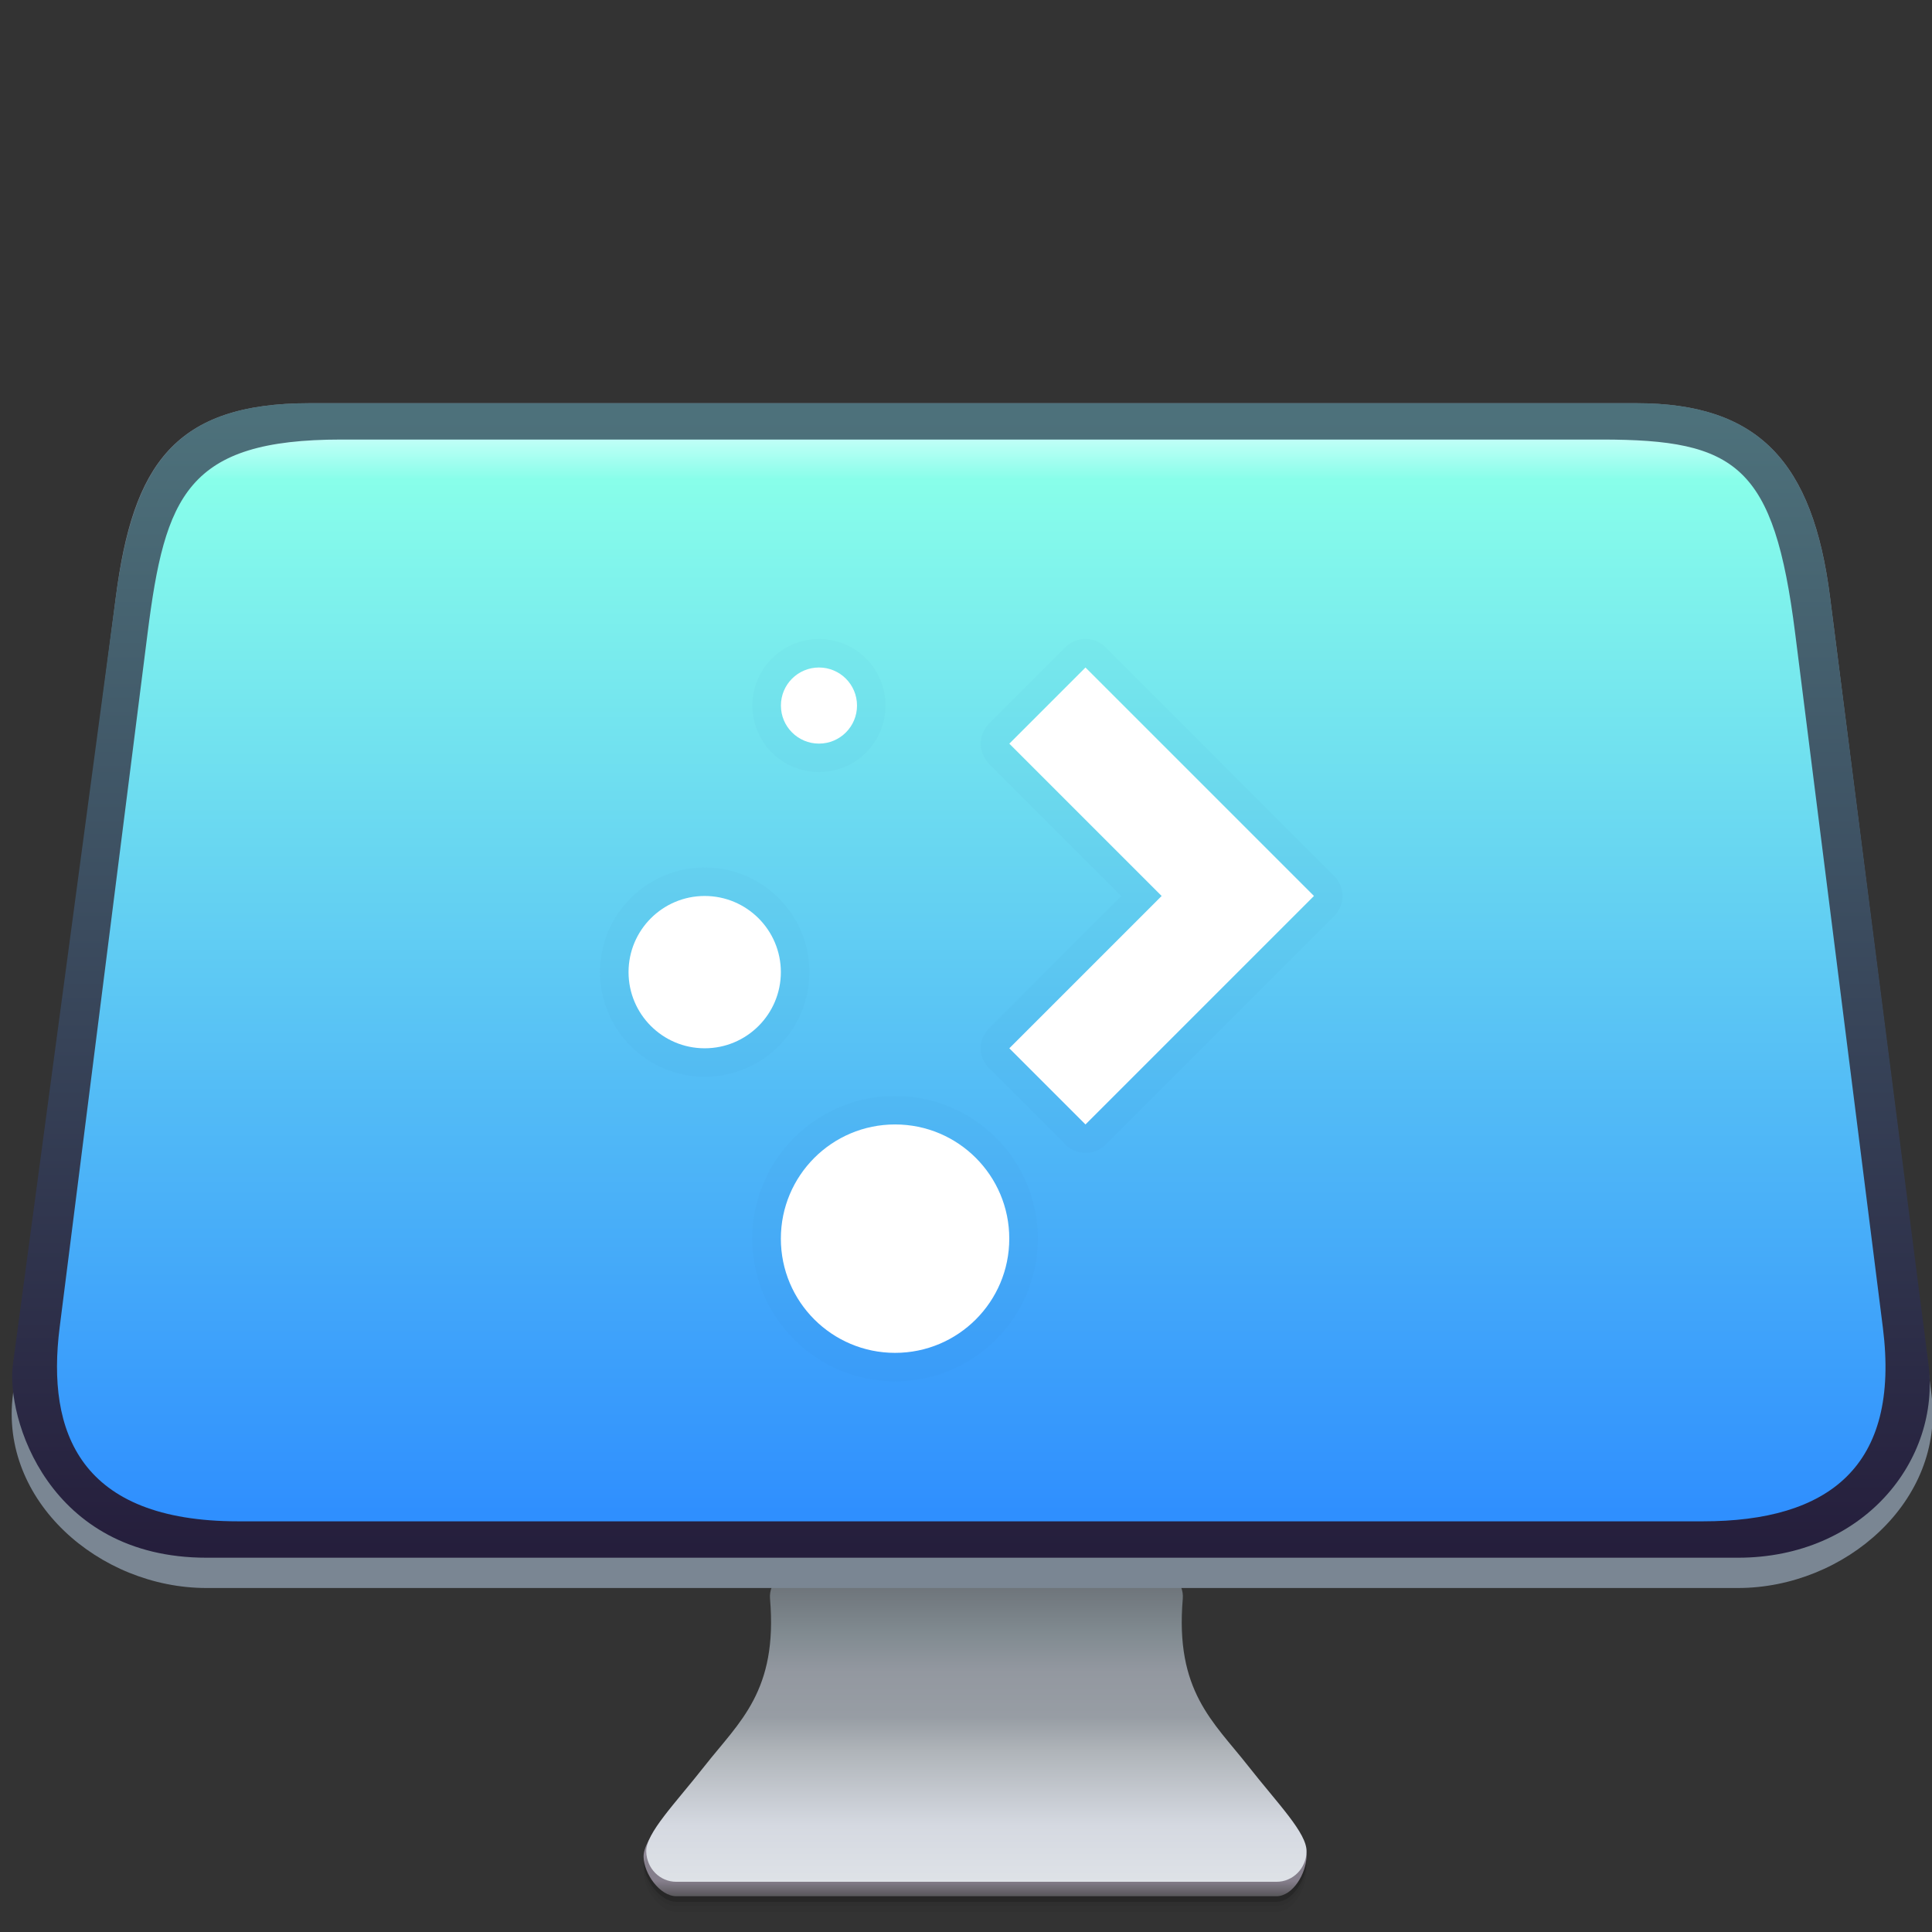 <?xml version="1.0" encoding="UTF-8" standalone="no"?>
<!-- Created with Inkscape (http://www.inkscape.org/) -->

<svg
   xmlns:dc="http://purl.org/dc/elements/1.1/"
   xmlns:cc="http://creativecommons.org/ns#"
   xmlns:rdf="http://www.w3.org/1999/02/22-rdf-syntax-ns#"
   xmlns:svg="http://www.w3.org/2000/svg"
   xmlns="http://www.w3.org/2000/svg"
   xmlns:xlink="http://www.w3.org/1999/xlink"
   xmlns:sodipodi="http://sodipodi.sourceforge.net/DTD/sodipodi-0.dtd"
   xmlns:inkscape="http://www.inkscape.org/namespaces/inkscape"
   width="128"
   height="128"
   viewBox="0 0 33.867 33.867"
   version="1.1"
   id="svg8"
   inkscape:version="0.92.4 5da689c313, 2019-01-14"
   sodipodi:docname="preferences-desktop-plasma.svg">
  <rect x="0" y="0" width="33.867" height="33.867" fill="#333333" stroke="none"/>
  <defs
     id="defs2">
    <linearGradient
       inkscape:collect="always"
       id="linearGradient896">
      <stop
         style="stop-color:#c1fff7;stop-opacity:1"
         offset="0"
         id="stop892" />
      <stop
         id="stop900"
         offset="0.038"
         style="stop-color:#88feea;stop-opacity:1" />
      <stop
         style="stop-color:#2f8ffe;stop-opacity:1"
         offset="1"
         id="stop894" />
    </linearGradient>
    <linearGradient
       inkscape:collect="always"
       id="linearGradient884">
      <stop
         style="stop-color:#4d717b;stop-opacity:1"
         offset="0"
         id="stop880" />
      <stop
         style="stop-color:#251e3c;stop-opacity:1"
         offset="1"
         id="stop882" />
    </linearGradient>
    <linearGradient
       inkscape:collect="always"
       id="linearGradient856">
      <stop
         style="stop-color:#918a98;stop-opacity:1"
         offset="0"
         id="stop852" />
      <stop
         style="stop-color:#656268;stop-opacity:1"
         offset="1"
         id="stop854" />
    </linearGradient>
    <linearGradient
       inkscape:collect="always"
       id="linearGradient836">
      <stop
         style="stop-color:#dee2e7;stop-opacity:1"
         offset="0"
         id="stop832" />
      <stop
         id="stop840"
         offset="0.187"
         style="stop-color:#d5d9e1;stop-opacity:1" />
      <stop
         style="stop-color:#afb4b9;stop-opacity:1"
         offset="0.433"
         id="stop842" />
      <stop
         id="stop844"
         offset="0.546"
         style="stop-color:#979da4;stop-opacity:1" />
      <stop
         style="stop-color:#9398a0;stop-opacity:1"
         offset="0.694"
         id="stop915" />
      <stop
         style="stop-color:#818b91;stop-opacity:1"
         offset="0.818"
         id="stop846" />
      <stop
         style="stop-color:#6b7177;stop-opacity:1"
         offset="1"
         id="stop834" />
    </linearGradient>
    <linearGradient
       inkscape:collect="always"
       xlink:href="#linearGradient836"
       id="linearGradient838"
       x1="-146.654"
       y1="195.586"
       x2="-146.654"
       y2="157.633"
       gradientUnits="userSpaceOnUse" />
    <linearGradient
       inkscape:collect="always"
       xlink:href="#linearGradient856"
       id="linearGradient858"
       x1="-149.661"
       y1="195.404"
       x2="-149.661"
       y2="197.122"
       gradientUnits="userSpaceOnUse" />
    <linearGradient
       inkscape:collect="always"
       xlink:href="#linearGradient884"
       id="linearGradient886"
       x1="44.171"
       y1="13.358"
       x2="44.171"
       y2="154.969"
       gradientUnits="userSpaceOnUse"
       gradientTransform="matrix(0.14,0,0,0.14,10.571,268.598)" />
    <linearGradient
       inkscape:collect="always"
       xlink:href="#linearGradient896"
       id="linearGradient898"
       x1="37.639"
       y1="15.912"
       x2="37.639"
       y2="150.341"
       gradientUnits="userSpaceOnUse"
       gradientTransform="matrix(0.14,0,0,0.14,10.571,268.598)" />
  </defs>
  <sodipodi:namedview
     id="base"
     pagecolor="#ffffff"
     bordercolor="#666666"
     borderopacity="1.0"
     inkscape:pageopacity="0.0"
     inkscape:pageshadow="2"
     inkscape:zoom="0.49497475"
     inkscape:cx="60.598629"
     inkscape:cy="28.421126"
     inkscape:document-units="mm"
     inkscape:current-layer="layer1"
     showgrid="false"
     units="px"
     inkscape:window-width="1920"
     inkscape:window-height="1031"
     inkscape:window-x="0"
     inkscape:window-y="26"
     inkscape:window-maximized="1" />
  <g
     inkscape:label="Capa 1"
     inkscape:groupmode="layer"
     id="layer1"
     transform="translate(0,-263.133)">
    <g
       id="g873"
       transform="matrix(0.14,0,0,0.14,37.772,268.748)">
      <path
         inkscape:connector-curvature="0"
         id="path862"
         d="m -181.878,182.349 c -3.768,4.796 -7.397,8.439 -7.338,10.759 0.053,2.091 2.018,4.911 4.11,4.911 h 35.53 4.067 35.53 c 2.092,0 3.722,-2.887 3.775,-4.978 0.059,-2.319 -3.569,-5.962 -7.338,-10.759 z"
         style="opacity:1;fill:#000000;fill-opacity:0.162;stroke:none;stroke-width:0.529;stroke-linecap:round;stroke-linejoin:round;stroke-miterlimit:4;stroke-dasharray:none;stroke-dashoffset:0;stroke-opacity:0.851;paint-order:fill markers stroke"
         sodipodi:nodetypes="ccsccsccc" />
      <path
         sodipodi:nodetypes="ccsccsccc"
         style="opacity:1;fill:url(#linearGradient858);fill-opacity:1;stroke:none;stroke-width:0.529;stroke-linecap:round;stroke-linejoin:round;stroke-miterlimit:4;stroke-dasharray:none;stroke-dashoffset:0;stroke-opacity:0.851;paint-order:fill markers stroke"
         d="m -181.878,181.648 c -3.768,4.796 -7.397,8.439 -7.338,10.759 0.053,2.091 2.018,4.911 4.11,4.911 h 35.53 4.067 35.53 c 2.092,0 3.722,-2.887 3.775,-4.978 0.059,-2.319 -3.569,-5.962 -7.338,-10.759 z"
         id="path848"
         inkscape:connector-curvature="0" />
      <path
         inkscape:connector-curvature="0"
         id="path866"
         d="m -181.878,183.626 c -3.768,4.796 -7.397,8.439 -7.338,10.759 0.053,2.091 2.018,4.911 4.11,4.911 h 35.53 4.067 35.53 c 2.092,0 3.722,-2.887 3.775,-4.978 0.059,-2.319 -3.569,-5.962 -7.338,-10.759 z"
         style="opacity:1;fill:#000000;fill-opacity:0.037;stroke:none;stroke-width:0.529;stroke-linecap:round;stroke-linejoin:round;stroke-miterlimit:4;stroke-dasharray:none;stroke-dashoffset:0;stroke-opacity:0.851;paint-order:fill markers stroke"
         sodipodi:nodetypes="ccsccsccc" />
      <path
         sodipodi:nodetypes="ccsccsccc"
         style="opacity:1;fill:#000000;fill-opacity:0.047;stroke:none;stroke-width:0.529;stroke-linecap:round;stroke-linejoin:round;stroke-miterlimit:4;stroke-dasharray:none;stroke-dashoffset:0;stroke-opacity:0.851;paint-order:fill markers stroke"
         d="m -181.878,182.891 c -3.768,4.796 -7.397,8.439 -7.338,10.759 0.053,2.091 2.018,4.911 4.11,4.911 h 35.53 4.067 35.53 c 2.092,0 3.722,-2.887 3.775,-4.978 0.059,-2.319 -3.569,-5.962 -7.338,-10.759 z"
         id="path864"
         inkscape:connector-curvature="0" />
      <path
         inkscape:connector-curvature="0"
         id="rect826"
         d="m -148.445,156.102 -5.1e-4,0.015 -21.164,0.181 c -2.091,0.018 -3.953,1.692 -3.775,3.775 0.987,11.557 -3.818,15.38 -8.16,20.906 -3.768,4.796 -7.397,8.439 -7.338,10.759 0.053,2.091 1.684,3.775 3.775,3.775 h 35.53 4.067 35.53 c 2.092,0 3.722,-1.685 3.775,-3.775 0.059,-2.319 -3.569,-5.962 -7.338,-10.759 -4.342,-5.526 -9.146,-9.348 -8.16,-20.906 0.178,-2.084 -1.684,-3.758 -3.775,-3.775 l -21.164,-0.181 -5.1e-4,-0.015 -0.902,0.008 z"
         style="opacity:1;fill:url(#linearGradient838);fill-opacity:1;stroke:none;stroke-width:0.529;stroke-linecap:round;stroke-linejoin:round;stroke-miterlimit:4;stroke-dasharray:none;stroke-dashoffset:0;stroke-opacity:0.851;paint-order:fill markers stroke" />
    </g>
    <path
       style="opacity:1;fill:#7a8693;fill-opacity:1;stroke:none;stroke-width:0.074;stroke-linecap:round;stroke-linejoin:round;stroke-miterlimit:4;stroke-dasharray:none;stroke-dashoffset:0;stroke-opacity:0.851;paint-order:fill markers stroke"
       d="M 5.425,270.201 H 28.685 c 2.143,0 3.094,1.03 3.394,3.394 l 1.779,13.981 c 0.237,1.865 -1.514,3.394 -3.394,3.394 H 3.621 c -1.88,0 -3.635,-1.529 -3.394,-3.394 l 1.804,-13.981 c 0.298,-2.312 1.026,-3.394 3.394,-3.394 z"
       id="rect875"
       inkscape:connector-curvature="0"
       sodipodi:nodetypes="sssssssss" />
    <path
       sodipodi:nodetypes="sssssssss"
       inkscape:connector-curvature="0"
       id="path878"
       d="M 5.425,270.201 H 28.685 c 2.143,0 3.091,1.031 3.394,3.394 l 1.726,13.45 c 0.217,1.689 -1.143,3.394 -3.341,3.394 H 3.621 c -2.781,0 -3.52,-2.46 -3.394,-3.394 l 1.804,-13.45 c 0.31,-2.311 1.026,-3.394 3.394,-3.394 z"
       style="opacity:1;fill:url(#linearGradient886);fill-opacity:1;stroke:none;stroke-width:0.074;stroke-linecap:round;stroke-linejoin:round;stroke-miterlimit:4;stroke-dasharray:none;stroke-dashoffset:0;stroke-opacity:0.851;paint-order:fill markers stroke" />
    <path
       style="opacity:1;fill:url(#linearGradient898);fill-opacity:1;stroke:none;stroke-width:0.074;stroke-linecap:round;stroke-linejoin:round;stroke-miterlimit:4;stroke-dasharray:none;stroke-dashoffset:0;stroke-opacity:0.851;paint-order:fill markers stroke"
       d="M 5.981,270.838 H 28.074 c 2.368,0 3.023,0.454 3.394,3.394 l 1.538,12.175 c 0.308,2.441 -0.955,3.394 -3.154,3.394 H 4.177 c -2.781,0 -3.363,-1.564 -3.132,-3.394 L 2.587,274.232 c 0.305,-2.409 0.689,-3.394 3.394,-3.394 z"
       id="path888"
       inkscape:connector-curvature="0"
       sodipodi:nodetypes="sssssssss" />
    <path
       style="fill:none;stroke-width:1;stroke:#1e5eaf;stroke-opacity:0.034;stroke-miterlimit:4;stroke-dasharray:none;stroke-linejoin:round;stroke-linecap:round"
       inkscape:connector-curvature="0"
       d="m 14.356,274.834 c -0.369,0 -0.667,0.299 -0.667,0.667 0,0.369 0.299,0.667 0.667,0.667 0.369,0 0.667,-0.299 0.667,-0.667 0,-0.369 -0.299,-0.667 -0.667,-0.667 z m 4.672,0 -1.335,1.335 2.67,2.67 -2.67,2.67 1.335,1.335 2.67,-2.67 1.335,-1.335 -1.335,-1.335 z m -6.675,4.005 c -0.737,0 -1.335,0.598 -1.335,1.335 0,0.737 0.598,1.335 1.335,1.335 0.737,0 1.335,-0.598 1.335,-1.335 0,-0.737 -0.598,-1.335 -1.335,-1.335 z m 3.337,4.005 c -1.106,0 -2.002,0.896 -2.002,2.002 0,1.106 0.896,2.002 2.002,2.002 1.106,0 2.002,-0.896 2.002,-2.002 0,-1.106 -0.896,-2.002 -2.002,-2.002 z"
       id="path961" />
    <path
       id="path928-1"
       d="m 14.356,274.834 c -0.369,0 -0.667,0.299 -0.667,0.667 0,0.369 0.299,0.667 0.667,0.667 0.369,0 0.667,-0.299 0.667,-0.667 0,-0.369 -0.299,-0.667 -0.667,-0.667 z m 4.672,0 -1.335,1.335 2.67,2.67 -2.67,2.67 1.335,1.335 2.67,-2.67 1.335,-1.335 -1.335,-1.335 z m -6.675,4.005 c -0.737,0 -1.335,0.598 -1.335,1.335 0,0.737 0.598,1.335 1.335,1.335 0.737,0 1.335,-0.598 1.335,-1.335 0,-0.737 -0.598,-1.335 -1.335,-1.335 z m 3.337,4.005 c -1.106,0 -2.002,0.896 -2.002,2.002 0,1.106 0.896,2.002 2.002,2.002 1.106,0 2.002,-0.896 2.002,-2.002 0,-1.106 -0.896,-2.002 -2.002,-2.002 z"
       inkscape:connector-curvature="0"
       style="fill:#ffffff;stroke-width:0.386" />
  </g>
</svg>

